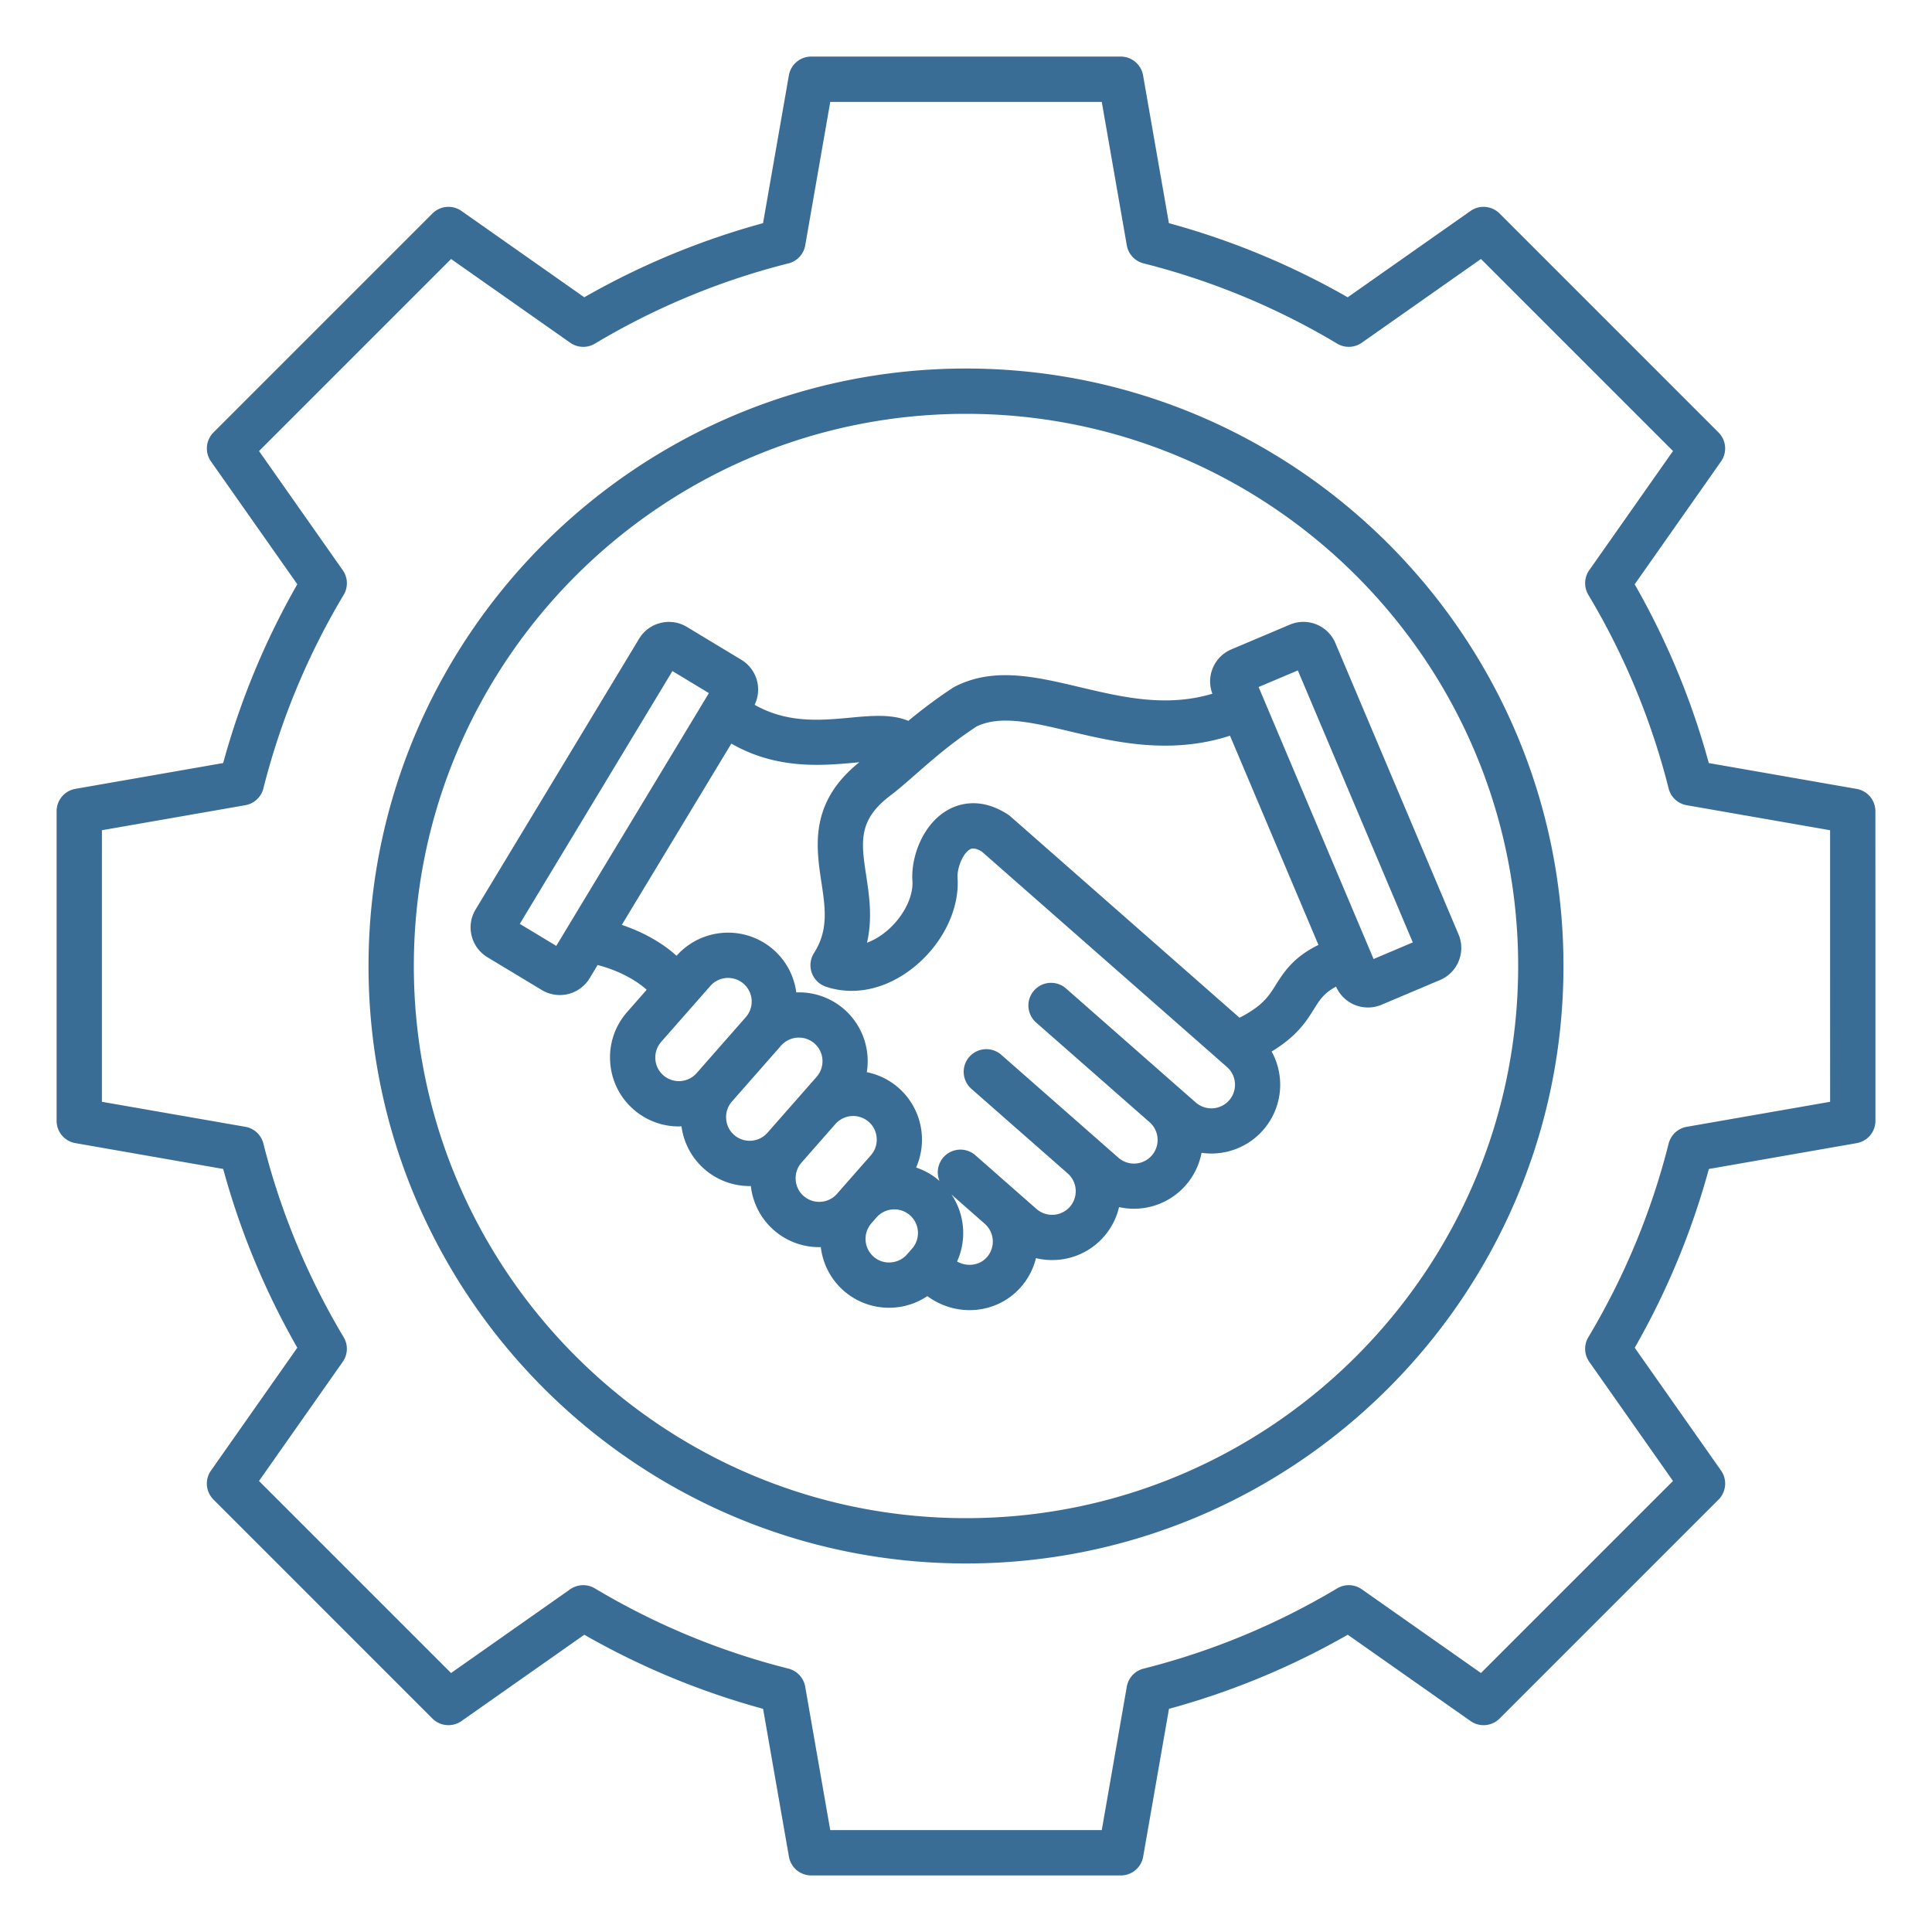 <svg xmlns="http://www.w3.org/2000/svg" width="80" height="80" fill="none"><path fill="#3A6D95" d="M40 15.26c-13.64 0-24.74 11.1-24.74 24.74 0 13.64 11.1 24.74 24.74 24.74 13.64 0 24.74-11.098 24.74-24.74 0-13.642-11.1-24.74-24.74-24.74Zm0 47.604c-12.608 0-22.864-10.256-22.864-22.864S27.392 17.136 40 17.136c12.606 0 22.864 10.256 22.864 22.864 0 12.606-10.256 22.864-22.864 22.864ZM77.656 33.59a.937.937 0 0 0-.776-.923l-6.122-1.07a31.706 31.706 0 0 0-3.069-7.402l3.575-5.088a.935.935 0 0 0-.105-1.201L62.094 8.84a.939.939 0 0 0-1.202-.105l-5.087 3.575a31.677 31.677 0 0 0-7.403-3.069l-1.07-6.122a.938.938 0 0 0-.923-.776H33.59a.937.937 0 0 0-.924.776l-1.07 6.122a31.713 31.713 0 0 0-7.402 3.069l-5.086-3.575a.937.937 0 0 0-1.202.105l-9.065 9.065a.939.939 0 0 0-.105 1.202l3.575 5.086a31.75 31.75 0 0 0-3.07 7.403l-6.12 1.069a.939.939 0 0 0-.777.923V46.41c0 .457.328.846.776.924l6.122 1.07a31.678 31.678 0 0 0 3.069 7.402l-3.575 5.088a.935.935 0 0 0 .105 1.201l9.065 9.066a.939.939 0 0 0 1.202.105l5.087-3.575a31.673 31.673 0 0 0 7.403 3.068l1.07 6.122a.938.938 0 0 0 .923.777h12.822a.937.937 0 0 0 .923-.777l1.069-6.122a31.673 31.673 0 0 0 7.403-3.068l5.086 3.575a.937.937 0 0 0 1.201-.105l9.066-9.066a.939.939 0 0 0 .105-1.201l-3.575-5.086a31.714 31.714 0 0 0 3.07-7.403l6.12-1.07a.938.938 0 0 0 .777-.922v-6.411l-.002-6.413Zm-1.875 12.033-5.937 1.036a.94.94 0 0 0-.749.694 29.837 29.837 0 0 1-3.325 8.017.937.937 0 0 0 .038 1.02l3.467 4.934-7.952 7.952-4.934-3.467a.937.937 0 0 0-1.02-.038 29.826 29.826 0 0 1-8.017 3.324.934.934 0 0 0-.694.748l-1.036 5.938L40 75.78h-5.622l-1.036-5.937a.94.94 0 0 0-.694-.749 29.825 29.825 0 0 1-8.017-3.323.94.94 0 0 0-1.02.037l-4.934 3.468-7.952-7.952 3.467-4.934a.937.937 0 0 0 .038-1.02 29.806 29.806 0 0 1-3.324-8.018.934.934 0 0 0-.748-.694L4.22 45.623 4.22 40v-5.622l5.937-1.036a.94.94 0 0 0 .749-.694 29.837 29.837 0 0 1 3.325-8.017.937.937 0 0 0-.038-1.02l-3.467-4.934 7.952-7.952 4.934 3.467a.937.937 0 0 0 1.02.038 29.784 29.784 0 0 1 8.017-3.324.934.934 0 0 0 .694-.748l1.036-5.938L40 4.22h5.622l1.036 5.937a.94.94 0 0 0 .694.749 29.825 29.825 0 0 1 8.017 3.323.94.94 0 0 0 1.02-.037l4.934-3.468 7.952 7.952-3.467 4.934a.937.937 0 0 0-.038 1.02 29.826 29.826 0 0 1 3.324 8.018c.09.36.383.631.748.694l5.938 1.036v5.621l.001 5.624Zm-22.37-19.758-2.425 1.025a1.44 1.44 0 0 0-.784 1.836c-1.922.572-3.732.142-5.49-.273-1.828-.433-3.556-.843-5.162-.027-.03.016-.06.033-.09.052-.718.47-1.324.937-1.848 1.371-.693-.29-1.55-.212-2.384-.134-1.24.116-2.623.242-3.981-.531a1.44 1.44 0 0 0-.55-1.864l-2.255-1.361a1.433 1.433 0 0 0-1.09-.164c-.374.092-.69.325-.888.653l-6.77 11.21c-.199.33-.258.716-.164 1.091.092.374.325.69.653.888l2.255 1.36a1.444 1.444 0 0 0 1.978-.49l.33-.548c.97.253 1.668.692 2.032 1.025l-.81.923a2.83 2.83 0 0 0-.702 2.067c.05.763.39 1.458.962 1.96.54.475 1.213.71 1.881.71.038 0 .074-.005.11-.007a2.843 2.843 0 0 0 2.822 2.475.493.493 0 0 0 .05-.003 2.843 2.843 0 0 0 2.828 2.533c.023 0 .045-.003.069-.003A2.84 2.84 0 0 0 37 54.145c.51-.033.987-.2 1.4-.475.528.388 1.142.58 1.748.58.793 0 1.57-.323 2.125-.956.311-.355.518-.766.624-1.197a2.84 2.84 0 0 0 .851.073 2.826 2.826 0 0 0 1.96-.962c.317-.361.526-.783.63-1.224a2.85 2.85 0 0 0 3.416-2.248 2.849 2.849 0 0 0 2.902-4.195c1.05-.636 1.44-1.254 1.763-1.774.228-.365.403-.644.904-.914a1.442 1.442 0 0 0 1.882.752l2.425-1.025a1.442 1.442 0 0 0 .765-1.888l-5.1-12.064a1.438 1.438 0 0 0-1.884-.764ZM23.034 39.167l-1.51-.912 6.32-10.468 1.51.913-6.32 10.467Zm4.432 5.358a.97.97 0 0 1-.329-.672.976.976 0 0 1 .24-.71l2.036-2.316a.977.977 0 1 1 1.47 1.29L28.9 44.375l-.053.06a.98.98 0 0 1-1.381.09Zm2.93 2.469a.967.967 0 0 1-.327-.672.97.97 0 0 1 .237-.708l1.985-2.258c.017-.02.032-.042.05-.062l.003.003a.98.98 0 0 1 1.381-.09.98.98 0 0 1 .09 1.382l-.632.719-1.405 1.598a.98.98 0 0 1-1.381.088Zm2.88 2.53a.97.97 0 0 1-.328-.672.975.975 0 0 1 .24-.71l1.404-1.598a.98.98 0 0 1 1.381-.09.97.97 0 0 1 .329.673.975.975 0 0 1-.24.709l-1.17 1.331-.001.002-.149.17-.083.095a.981.981 0 0 1-1.382.09Zm3.605 2.75a.962.962 0 0 1-.71-.24.98.98 0 0 1-.088-1.38l.012-.015.203-.231a.98.98 0 0 1 1.38-.088.98.98 0 0 1 .09 1.382l-.216.246a.97.97 0 0 1-.67.325Zm3.986-.218c-.304.347-.817.413-1.237.181a2.863 2.863 0 0 0-.23-2.773l1.378 1.211.002.002a.981.981 0 0 1 .087 1.38Zm10.028-6.493a.98.98 0 0 1-1.38.089l-.674-.591-.002-.002-.002-.001-4.696-4.128a.938.938 0 1 0-1.238 1.41l4.7 4.129a.978.978 0 0 1-1.294 1.468l-4.848-4.26a.937.937 0 1 0-1.238 1.409l3.996 3.51a.981.981 0 0 1 .081 1.376.982.982 0 0 1-1.381.089l-2.531-2.225a.938.938 0 0 0-1.485 1.064 2.837 2.837 0 0 0-.969-.555 2.858 2.858 0 0 0-.725-3.298 2.834 2.834 0 0 0-1.317-.65 2.85 2.85 0 0 0-.93-2.599 2.84 2.84 0 0 0-1.99-.704 2.843 2.843 0 0 0-.94-1.766 2.857 2.857 0 0 0-4.018.249c-.548-.5-1.325-.963-2.266-1.279l4.535-7.507c1.228.707 2.465.88 3.544.88.58 0 1.114-.05 1.576-.091l.181-.017c-2.07 1.657-1.795 3.489-1.572 4.967.161 1.067.3 1.987-.304 2.93a.938.938 0 0 0 .487 1.395c1.15.389 2.446.12 3.557-.735 1.243-.957 1.989-2.437 1.898-3.772-.025-.378.203-.995.506-1.173.05-.03.177-.105.497.086l10.152 8.92a.978.978 0 0 1 .09 1.382Zm1.936-4.786c-.29.465-.55.878-1.506 1.364l-9.49-8.34a.965.965 0 0 0-.113-.084c-1.16-.744-2.075-.417-2.517-.154-1.013.598-1.49 1.946-1.424 2.914.047.704-.434 1.592-1.172 2.16-.14.11-.395.282-.709.399.236-1.013.09-1.966-.033-2.783-.208-1.378-.345-2.289.988-3.301.345-.261.698-.572 1.072-.899.685-.601 1.462-1.281 2.514-1.973.989-.475 2.312-.163 3.839.2 1.88.445 4.168.987 6.651.184l3.663 8.663c-.961.473-1.369 1.017-1.763 1.65Zm4.046-1.066-4.761-11.263 1.625-.687 4.76 11.262-1.624.688Z"/></svg>